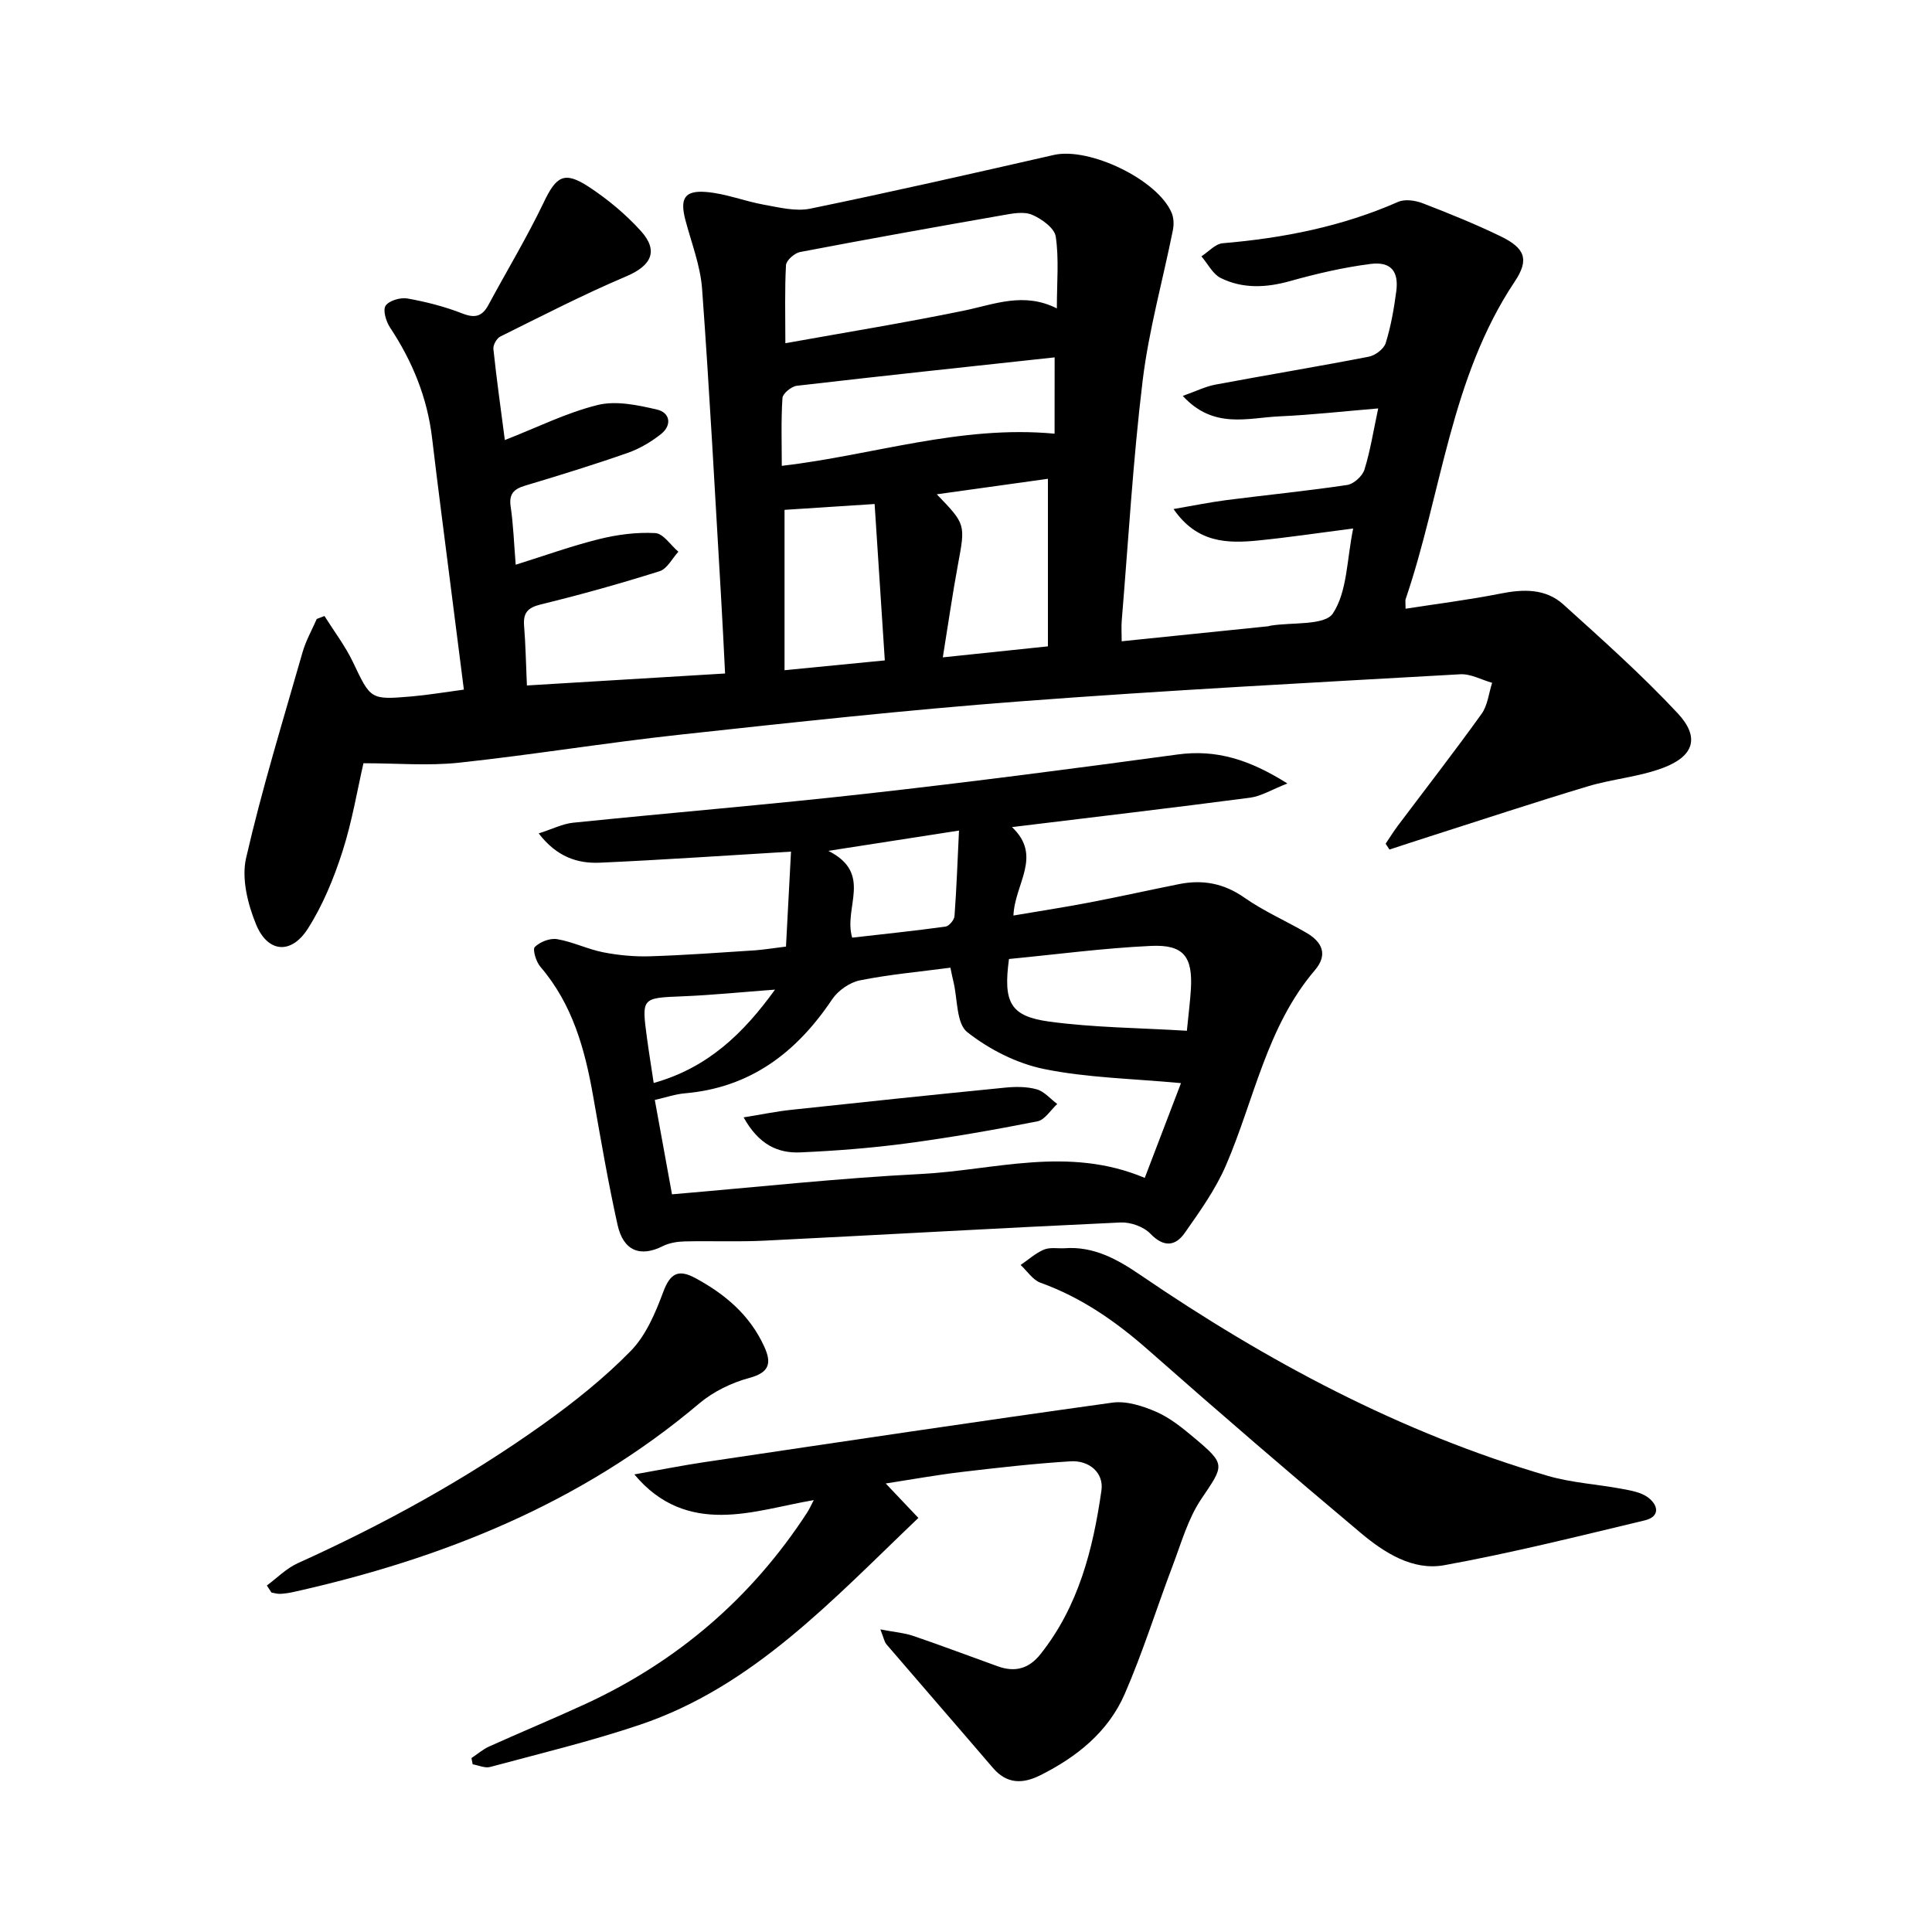 <svg enable-background="new 0 0 400 400" viewBox="0 0 400 400" xmlns="http://www.w3.org/2000/svg"><path d="m286.88 174.68c.83-1.22 1.6-2.48 2.48-3.66 5.81-7.73 11.75-15.37 17.39-23.23 1.26-1.76 1.48-4.26 2.18-6.42-2.2-.62-4.44-1.89-6.59-1.77-30.38 1.72-60.78 3.31-91.13 5.61-23.53 1.78-47.01 4.35-70.48 6.9-15.26 1.66-30.44 4.16-45.7 5.8-6.36.68-12.86.11-19.78.11-1.26 5.46-2.34 12.04-4.36 18.32-1.78 5.51-4.04 11.05-7.14 15.91-3.45 5.43-8.33 5.03-10.75-.9-1.72-4.2-3.02-9.47-2.05-13.7 3.29-14.34 7.64-28.45 11.69-42.61.68-2.38 1.94-4.6 2.94-6.89.53-.2 1.07-.4 1.6-.61 1.98 3.16 4.28 6.17 5.88 9.51 3.7 7.75 3.57 7.87 12.14 7.14 3.44-.3 6.86-.88 10.84-1.41-.96-7.52-1.88-14.7-2.79-21.88-1.27-10.06-2.6-20.12-3.79-30.19-.99-8.38-4.07-15.9-8.7-22.89-.83-1.25-1.54-3.62-.92-4.53.73-1.07 3.08-1.75 4.53-1.49 3.86.69 7.73 1.68 11.38 3.11 2.64 1.03 4.1.58 5.38-1.79 3.82-7.09 7.99-14 11.46-21.25 2.57-5.37 4.21-6.52 9.28-3.21 3.94 2.58 7.68 5.69 10.83 9.18 3.74 4.15 2.1 7.2-3.03 9.37-8.87 3.76-17.45 8.19-26.09 12.47-.75.37-1.52 1.76-1.43 2.58.65 6.13 1.51 12.24 2.37 18.85 6.67-2.6 12.77-5.67 19.23-7.26 3.81-.94 8.3.02 12.29.95 2.7.63 3.14 3.24.79 5.09-2.06 1.62-4.44 3.03-6.91 3.89-7 2.45-14.1 4.64-21.21 6.77-2.35.71-3.37 1.72-2.98 4.35.55 3.75.68 7.56 1.04 12.02 5.93-1.85 11.52-3.88 17.26-5.3 3.77-.94 7.78-1.46 11.64-1.25 1.66.09 3.19 2.51 4.78 3.86-1.28 1.39-2.32 3.54-3.88 4.03-8.12 2.56-16.34 4.87-24.61 6.88-2.78.68-3.67 1.79-3.45 4.49.31 3.78.37 7.59.58 12.29 13.66-.83 27.13-1.64 41.03-2.48-.29-5.64-.53-10.82-.84-16-1.25-21.21-2.37-42.44-3.92-63.63-.35-4.81-2.21-9.53-3.46-14.27-1.16-4.43-.2-6.17 4.34-5.79 4.03.33 7.94 1.92 11.97 2.64 3.14.56 6.53 1.43 9.54.81 16.86-3.47 33.65-7.29 50.44-11.12 7.33-1.67 21.52 5.11 24.4 12.02.44 1.05.47 2.43.24 3.57-2.08 10.36-4.97 20.62-6.25 31.08-2.01 16.52-2.96 33.18-4.34 49.78-.1 1.24-.01 2.49-.01 4.24 10.31-1.06 20.33-2.08 30.34-3.11.16-.02.31-.09.46-.12 4.48-.74 11.25.02 12.94-2.55 2.98-4.53 2.86-11.1 4.19-17.57-6.95.89-13.29 1.84-19.65 2.48-6.4.64-12.69.54-17.54-6.51 4.05-.69 7.48-1.4 10.95-1.85 8.33-1.07 16.69-1.89 24.99-3.13 1.36-.2 3.16-1.83 3.58-3.17 1.22-3.91 1.85-8 2.85-12.68-7.02.58-13.71 1.34-20.42 1.64-6.56.29-13.64 2.74-20.04-4.23 2.66-.94 4.65-1.94 6.76-2.34 10.57-1.98 21.19-3.73 31.75-5.78 1.34-.26 3.12-1.6 3.5-2.81 1.08-3.46 1.71-7.09 2.19-10.7.56-4.18-1.11-6.24-5.36-5.69-5.61.72-11.18 2.02-16.64 3.55-4.94 1.38-9.76 1.61-14.32-.63-1.67-.82-2.7-2.96-4.02-4.5 1.47-.94 2.87-2.58 4.41-2.71 12.54-1.06 24.72-3.46 36.31-8.56 1.39-.61 3.52-.32 5.04.26 5.45 2.1 10.89 4.3 16.14 6.84 5.11 2.47 6.03 4.82 2.96 9.41-13.32 19.96-15.11 43.82-22.58 65.74-.1.28-.01.63-.01 1.98 6.67-1.04 13.19-1.85 19.63-3.13 4.75-.95 9.35-1.08 13.04 2.25 8.09 7.31 16.26 14.59 23.68 22.54 4.61 4.95 3.38 8.86-3.02 11.28-4.97 1.88-10.47 2.29-15.59 3.83-11.02 3.31-21.95 6.93-32.91 10.43-2.73.87-5.45 1.77-8.17 2.66-.26-.37-.53-.79-.79-1.21zm-124.28-103.62c12.42-2.23 24.73-4.23 36.94-6.74 6.31-1.3 12.4-3.93 19.27-.47 0-5.47.46-10.26-.23-14.87-.26-1.76-2.92-3.68-4.91-4.52-1.72-.72-4.08-.26-6.09.1-14 2.45-27.98 4.95-41.94 7.62-1.15.22-2.85 1.73-2.91 2.72-.28 5.17-.13 10.37-.13 16.16zm55.75 2.93c-17.68 1.92-35.53 3.81-53.37 5.88-1.12.13-2.91 1.59-2.98 2.52-.31 4.68-.14 9.39-.14 14.06 18.95-2.21 36.94-8.49 56.48-6.66.01-5.4.01-10.84.01-15.8zm-1.39 59.83c0-11.52 0-22.66 0-34.69-7.45 1.04-14.98 2.09-23.01 3.21 6.01 6.22 5.93 6.21 4.38 14.57-1.14 6.15-2.02 12.34-3.13 19.19 7.44-.78 14-1.47 21.76-2.28zm-35.88-29.47c-6.81.44-12.72.83-18.65 1.21v33.2c7.14-.7 13.67-1.34 20.76-2.03-.72-11.03-1.41-21.65-2.11-32.38z"/><path d="m162.73 195.98c.36-6.78.7-13.2 1.04-19.66-13.62.81-26.57 1.71-39.54 2.29-4.66.21-8.95-1.19-12.7-6.06 2.87-.92 4.97-2 7.16-2.22 20.33-2.08 40.7-3.76 61.01-6.04 21.4-2.4 42.75-5.18 64.09-8.08 8.04-1.1 14.91 1.06 22.75 6-3.29 1.29-5.43 2.64-7.7 2.94-16.16 2.12-32.35 4.02-49.32 6.09 6.37 6.03.58 11.64.3 18.31 5.35-.91 10.57-1.71 15.74-2.7 6.21-1.19 12.38-2.57 18.58-3.81 4.88-.97 9.26-.16 13.5 2.81 4 2.8 8.55 4.79 12.8 7.25 3.29 1.9 4.56 4.52 1.79 7.77-10 11.72-12.54 26.79-18.4 40.38-2.15 4.99-5.41 9.56-8.56 14.04-1.94 2.75-4.35 2.99-7.1.13-1.39-1.45-4.1-2.41-6.15-2.32-24.55 1.13-49.08 2.54-73.63 3.76-5.54.28-11.11.03-16.66.16-1.52.04-3.18.31-4.51.98-4.63 2.33-8.15 1.02-9.36-4.4-1.96-8.81-3.48-17.73-5.05-26.62-1.71-9.74-4.27-19.07-10.93-26.82-.89-1.03-1.66-3.6-1.15-4.1 1.07-1.06 3.14-1.87 4.61-1.62 3.24.55 6.31 2.08 9.54 2.72 3.17.62 6.48.93 9.71.83 7.28-.23 14.55-.77 21.82-1.24 1.99-.16 3.98-.49 6.32-.77zm34.04 4.37c-6.28.83-12.58 1.39-18.73 2.62-2.13.43-4.54 2.12-5.76 3.94-7.36 10.99-16.9 18.28-30.48 19.45-1.98.17-3.92.85-6.23 1.37 1.22 6.72 2.37 13.03 3.56 19.54 17.51-1.48 34.52-3.35 51.57-4.21 15.14-.77 30.38-5.89 46.31.81 2.54-6.63 5.02-13.12 7.5-19.62-10.18-.95-19.43-1.1-28.34-2.92-5.65-1.15-11.37-4.06-15.91-7.64-2.28-1.8-1.99-6.86-2.86-10.44-.19-.76-.34-1.53-.63-2.9zm48.96 13.06c.35-3.59.68-6.09.83-8.59.4-6.74-1.49-9.3-8.26-8.98-9.89.46-19.73 1.78-29.4 2.71-1.22 8.98.24 11.85 8.33 12.96 9.21 1.25 18.58 1.29 28.5 1.9zm-69.29-19.28c6.51-.74 12.93-1.41 19.32-2.29.73-.1 1.8-1.37 1.86-2.17.43-5.78.63-11.57.93-17.71-8.97 1.39-17.37 2.7-27.05 4.2 9.34 4.71 3.05 11.73 4.94 17.97zm-15.98 10.76c-6.78.5-12.89 1.13-19.01 1.38-8.61.35-8.63.23-7.5 8.65.41 3.04.91 6.07 1.39 9.3 11.24-3.15 18.59-10.29 25.12-19.33z"/><path d="m183.38 307.14c2.74 2.89 4.93 5.2 6.76 7.13-17.89 17.06-34.24 34.94-57.7 42.84-10.15 3.42-20.6 5.93-30.95 8.72-1.08.29-2.42-.34-3.63-.55-.08-.43-.16-.86-.25-1.29 1.22-.81 2.35-1.8 3.67-2.4 6.63-2.99 13.36-5.77 19.97-8.82 19.03-8.8 34.35-21.95 45.81-39.53.51-.78.89-1.65 1.42-2.66-6.52 1.12-12.79 3.02-19.07 3.05-6.35.04-12.66-1.86-18.07-8.37 5.61-.99 10.01-1.87 14.44-2.53 28.16-4.19 56.32-8.41 84.53-12.33 2.91-.4 6.29.69 9.09 1.91 2.84 1.24 5.39 3.31 7.81 5.34 6.67 5.6 6.25 5.65 1.49 12.72-2.74 4.07-4.13 9.09-5.9 13.76-3.36 8.85-6.17 17.93-9.94 26.59-3.41 7.83-9.89 13.04-17.48 16.83-3.64 1.82-6.92 1.84-9.8-1.52-7.32-8.55-14.72-17.04-22.04-25.58-.46-.54-.58-1.38-1.27-3.1 2.84.55 4.96.71 6.91 1.38 5.83 1.99 11.59 4.18 17.39 6.26 3.52 1.27 6.41.55 8.84-2.5 7.91-9.94 10.89-21.75 12.63-33.9.53-3.69-2.56-6.28-6.4-6.04-7.57.47-15.12 1.33-22.65 2.22-5.18.62-10.3 1.55-15.61 2.37z"/><path d="m220.34 258.44c6.08-.48 11.02 2.29 15.79 5.55 26.14 17.83 53.78 32.64 84.29 41.56 4.96 1.45 10.25 1.74 15.37 2.7 1.83.34 3.87.68 5.32 1.71 2.23 1.6 2.68 4.04-.59 4.82-13.79 3.3-27.57 6.75-41.51 9.28-6.51 1.18-12.4-2.58-17.27-6.67-14.8-12.42-29.44-25.04-43.93-37.82-6.73-5.94-13.88-10.93-22.38-13.99-1.61-.58-2.76-2.42-4.12-3.68 1.59-1.08 3.06-2.43 4.8-3.17 1.23-.53 2.81-.23 4.23-.29z"/><path d="m55.25 328.26c2.11-1.56 4.03-3.54 6.37-4.6 17.8-8.05 34.87-17.41 50.77-28.75 6.43-4.59 12.69-9.58 18.2-15.21 3.15-3.22 5.12-7.9 6.74-12.25 1.44-3.87 3.16-4.72 6.65-2.83 6.14 3.32 11.26 7.64 14.23 14.14 1.53 3.34 1.23 5.37-3.05 6.52-3.69.99-7.49 2.84-10.4 5.3-24.45 20.66-53.11 32.12-83.93 39.01-.92.21-1.87.35-2.81.4-.6.03-1.21-.17-1.82-.27-.32-.49-.63-.97-.95-1.46z"/><path d="m153.96 231.34c3.83-.62 6.81-1.24 9.83-1.56 14.74-1.59 29.48-3.13 44.24-4.59 2.18-.22 4.53-.24 6.6.34 1.58.44 2.85 1.99 4.26 3.04-1.36 1.24-2.56 3.29-4.1 3.59-8.97 1.77-17.99 3.35-27.06 4.56-7.31.97-14.69 1.55-22.06 1.87-4.61.2-8.58-1.6-11.71-7.25z"/></svg>